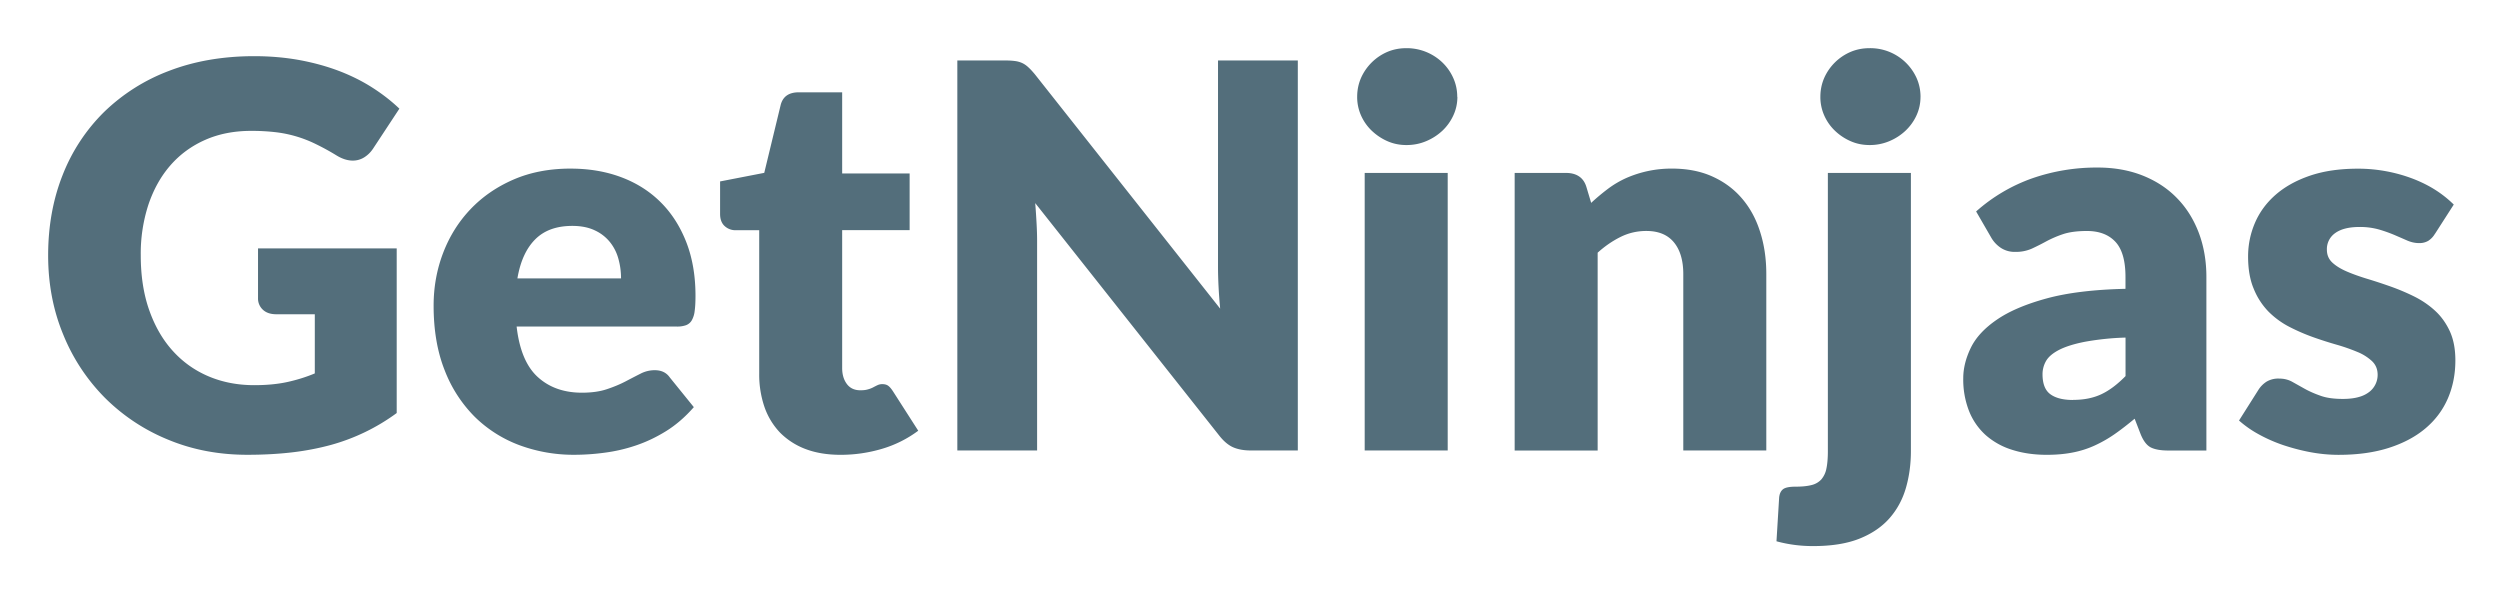 <svg xmlns="http://www.w3.org/2000/svg" role="img" viewBox="-1.74 -1.74 90.35 21.35"><path fill="#536E7B" d="M7.45 12.18c.45 0 .85-.038 1.2-.115.348-.077.677-.18.987-.31V9.617H8.243c-.206 0-.367-.055-.483-.164a.548.548 0 0 1-.175-.416v-1.8h5.012v5.95a7.272 7.272 0 0 1-2.375 1.152c-.442.12-.913.212-1.413.27-.5.058-1.038.087-1.612.087-1.032 0-1.986-.182-2.863-.547a6.946 6.946 0 0 1-2.28-1.51 6.936 6.936 0 0 1-1.506-2.281C.182 9.477 0 8.52 0 7.49c0-1.053.174-2.02.522-2.9a6.55 6.55 0 0 1 1.495-2.278 6.816 6.816 0 0 1 2.35-1.49C5.288.468 6.316.29 7.45.29c.587 0 1.138.05 1.654.145.516.097.992.23 1.428.397.435.168.833.368 1.194.6.362.232.684.484.968.755l-.948 1.44c-.09.137-.2.243-.324.32a.767.767 0 0 1-.412.117c-.193 0-.393-.065-.6-.194a8.71 8.71 0 0 0-.73-.4 4.446 4.446 0 0 0-1.456-.432 7.442 7.442 0 0 0-.89-.048c-.613 0-1.164.108-1.655.324-.49.216-.908.52-1.254.914-.345.394-.61.866-.798 1.418a5.705 5.705 0 0 0-.28 1.843c0 .747.103 1.41.31 1.992.206.58.49 1.07.856 1.47.364.4.796.705 1.296.915.5.21 1.047.314 1.64.314zm11.436-7.826c.664 0 1.272.103 1.824.31.55.206 1.025.506 1.422.9.397.393.706.875.93 1.446.222.57.333 1.217.333 1.94 0 .225-.01.41-.03.55a.88.88 0 0 1-.106.34.405.405 0 0 1-.21.174.968.968 0 0 1-.332.048h-5.786c.096.84.35 1.447.764 1.824.413.377.945.566 1.596.566.35 0 .65-.042.9-.126.252-.084.476-.177.673-.28.196-.103.377-.197.542-.28a1.11 1.11 0 0 1 .517-.127c.24 0 .42.086.542.26l.87 1.075c-.31.354-.643.643-1 .865-.36.223-.726.397-1.104.523a5.837 5.837 0 0 1-1.132.26 8.21 8.21 0 0 1-1.078.074 5.645 5.645 0 0 1-1.98-.344 4.584 4.584 0 0 1-1.615-1.02 4.842 4.842 0 0 1-1.093-1.684c-.268-.672-.402-1.452-.402-2.342 0-.67.115-1.307.344-1.906.23-.6.558-1.126.987-1.577.43-.452.948-.81 1.557-1.074.61-.264 1.3-.396 2.066-.396zm.058 2.07c-.574 0-1.022.163-1.345.49-.323.325-.536.794-.64 1.407h3.745c0-.238-.03-.47-.092-.696a1.652 1.652 0 0 0-.3-.605 1.512 1.512 0 0 0-.546-.43c-.226-.11-.5-.166-.823-.166zm9.695 8.273c-.48 0-.9-.07-1.264-.208a2.57 2.57 0 0 1-.92-.59 2.548 2.548 0 0 1-.565-.925 3.61 3.61 0 0 1-.192-1.21V6.58h-.852a.569.569 0 0 1-.397-.15c-.11-.1-.165-.248-.165-.44V4.817l1.596-.31.592-2.447c.077-.31.296-.464.657-.464h1.567v2.932h2.438v2.05h-2.438v4.984c0 .232.056.424.17.576.112.15.275.227.488.227.11 0 .2-.01.276-.034a.902.902 0 0 0 .194-.076 2.82 2.82 0 0 1 .155-.078.396.396 0 0 1 .168-.034c.09 0 .163.02.218.063.055.042.11.108.17.2l.91 1.42a4.14 4.14 0 0 1-1.308.654 5.223 5.223 0 0 1-1.5.217zM34.58.445c.14 0 .26.007.357.02a.908.908 0 0 1 .262.072c.076.035.15.085.22.15.072.064.153.152.243.26l6.695 8.467c-.025-.27-.045-.534-.058-.788-.013-.255-.02-.496-.02-.72V.445h2.884V14.54H43.46c-.25 0-.463-.04-.637-.116-.174-.078-.342-.22-.503-.426L35.673 5.6c.02.245.035.485.048.72.014.236.02.457.02.664v7.556h-2.883V.445h1.722zm16 4.065v10.03h-3V4.51h3zm.35-2.75c0 .24-.05.464-.147.673a1.78 1.78 0 0 1-.396.552c-.17.158-.364.284-.587.377-.222.094-.46.14-.71.14-.246 0-.475-.046-.688-.14-.212-.093-.4-.22-.566-.377a1.741 1.741 0 0 1-.388-.552 1.638 1.638 0 0 1-.14-.672c0-.244.047-.473.14-.686a1.837 1.837 0 0 1 .952-.94c.213-.09.442-.134.687-.134a1.862 1.862 0 0 1 1.297.513c.166.16.3.348.395.56.097.214.146.443.146.688zM53 14.543V4.51h1.857c.186 0 .342.04.468.124.126.084.214.21.266.378l.174.58a7.61 7.61 0 0 1 .6-.503c.207-.156.427-.286.663-.393a4.058 4.058 0 0 1 1.66-.343c.548 0 1.034.095 1.456.285.423.19.78.454 1.07.793.29.338.51.74.657 1.21.15.467.223.975.223 1.523v6.376h-3V8.166c0-.49-.112-.872-.338-1.147-.226-.275-.558-.412-.997-.412-.328 0-.637.07-.927.213-.29.143-.568.333-.833.572v7.15h-3zM67.32 4.51v10.05c0 .472-.06.916-.18 1.332-.12.416-.317.78-.59 1.093-.275.313-.636.56-1.084.74-.45.18-1.005.27-1.67.27a4.957 4.957 0 0 1-1.334-.173l.096-1.577c.013-.136.058-.236.136-.3.077-.065.232-.097.464-.097s.423-.02.57-.058a.7.7 0 0 0 .354-.203.848.848 0 0 0 .184-.392c.035-.164.053-.376.053-.634V4.51h3zm.347-2.75c0 .24-.05.464-.146.673-.097.21-.23.394-.397.552a1.94 1.94 0 0 1-.585.377 1.81 1.81 0 0 1-.71.14c-.247 0-.476-.046-.688-.14a1.932 1.932 0 0 1-.566-.377 1.723 1.723 0 0 1-.387-.552 1.638 1.638 0 0 1-.14-.672c0-.244.047-.473.14-.686a1.83 1.83 0 0 1 .954-.94c.212-.09.44-.134.687-.134a1.835 1.835 0 0 1 1.694 1.073c.096.214.145.443.145.688zm8.958 12.782c-.284 0-.498-.04-.643-.116-.145-.078-.266-.24-.363-.484l-.213-.55c-.253.21-.494.398-.727.56a4.62 4.62 0 0 1-.72.41c-.25.114-.513.198-.794.252-.28.055-.593.083-.934.083-.458 0-.874-.06-1.25-.18a2.612 2.612 0 0 1-.952-.527 2.323 2.323 0 0 1-.604-.866 3.118 3.118 0 0 1-.213-1.194c0-.355.09-.72.27-1.094.18-.374.494-.714.94-1.02.444-.307 1.044-.563 1.8-.77.754-.206 1.705-.322 2.853-.348v-.426c0-.587-.12-1.01-.363-1.272-.242-.26-.585-.392-1.03-.392-.355 0-.645.04-.87.116a3.939 3.939 0 0 0-.606.262c-.176.096-.35.183-.516.26a1.415 1.415 0 0 1-.6.117.904.904 0 0 1-.527-.15c-.146-.1-.26-.224-.344-.373l-.542-.938a6.116 6.116 0 0 1 2.02-1.195 7.093 7.093 0 0 1 2.374-.392c.606 0 1.153.1 1.64.295.487.197.9.47 1.238.823.34.35.598.77.78 1.253.18.483.27 1.012.27 1.586v6.27h-1.374zm-3.444-1.83c.387 0 .725-.066 1.016-.202.29-.135.583-.355.88-.658V10.46a9.78 9.78 0 0 0-1.48.154c-.387.077-.694.174-.92.29-.225.116-.382.248-.47.397a.954.954 0 0 0-.13.484c0 .342.094.583.28.72.188.14.463.21.824.21zm13.08-6.007a.757.757 0 0 1-.246.26.633.633 0 0 1-.334.08c-.142 0-.284-.032-.426-.093-.14-.062-.295-.128-.46-.2a5.202 5.202 0 0 0-.555-.197 2.535 2.535 0 0 0-.707-.092c-.38 0-.672.073-.875.218a.703.703 0 0 0-.304.605c0 .188.066.342.198.465.132.122.308.23.528.324.22.094.467.182.745.266.277.084.56.177.85.28.29.104.575.225.852.363.277.14.525.31.744.513.22.203.395.45.528.74.132.29.198.64.198 1.045 0 .498-.09.956-.27 1.375-.182.42-.45.78-.81 1.084-.357.302-.8.537-1.324.705-.526.168-1.13.252-1.814.252-.342 0-.684-.033-1.026-.097a7.44 7.44 0 0 1-.992-.26 5.457 5.457 0 0 1-.885-.393 3.814 3.814 0 0 1-.698-.49l.697-1.102a.968.968 0 0 1 .3-.304.83.83 0 0 1 .454-.11c.174 0 .33.038.47.115l.45.252c.16.09.35.174.565.25.215.08.487.118.816.118.233 0 .43-.025.59-.073a1.04 1.04 0 0 0 .388-.198.78.78 0 0 0 .28-.6c0-.2-.068-.365-.203-.494a1.726 1.726 0 0 0-.53-.333 6.75 6.75 0 0 0-.75-.262 13.88 13.88 0 0 1-.857-.275 7.078 7.078 0 0 1-.857-.373c-.28-.145-.53-.33-.75-.55a2.534 2.534 0 0 1-.53-.82c-.137-.32-.205-.712-.205-1.17 0-.425.084-.83.248-1.214.165-.384.41-.72.74-1.01.33-.29.742-.522 1.24-.693.495-.17 1.076-.256 1.74-.256a5.58 5.58 0 0 1 2.003.369c.298.116.57.253.814.41a4 4 0 0 1 .648.518l-.677 1.055z"/></svg>